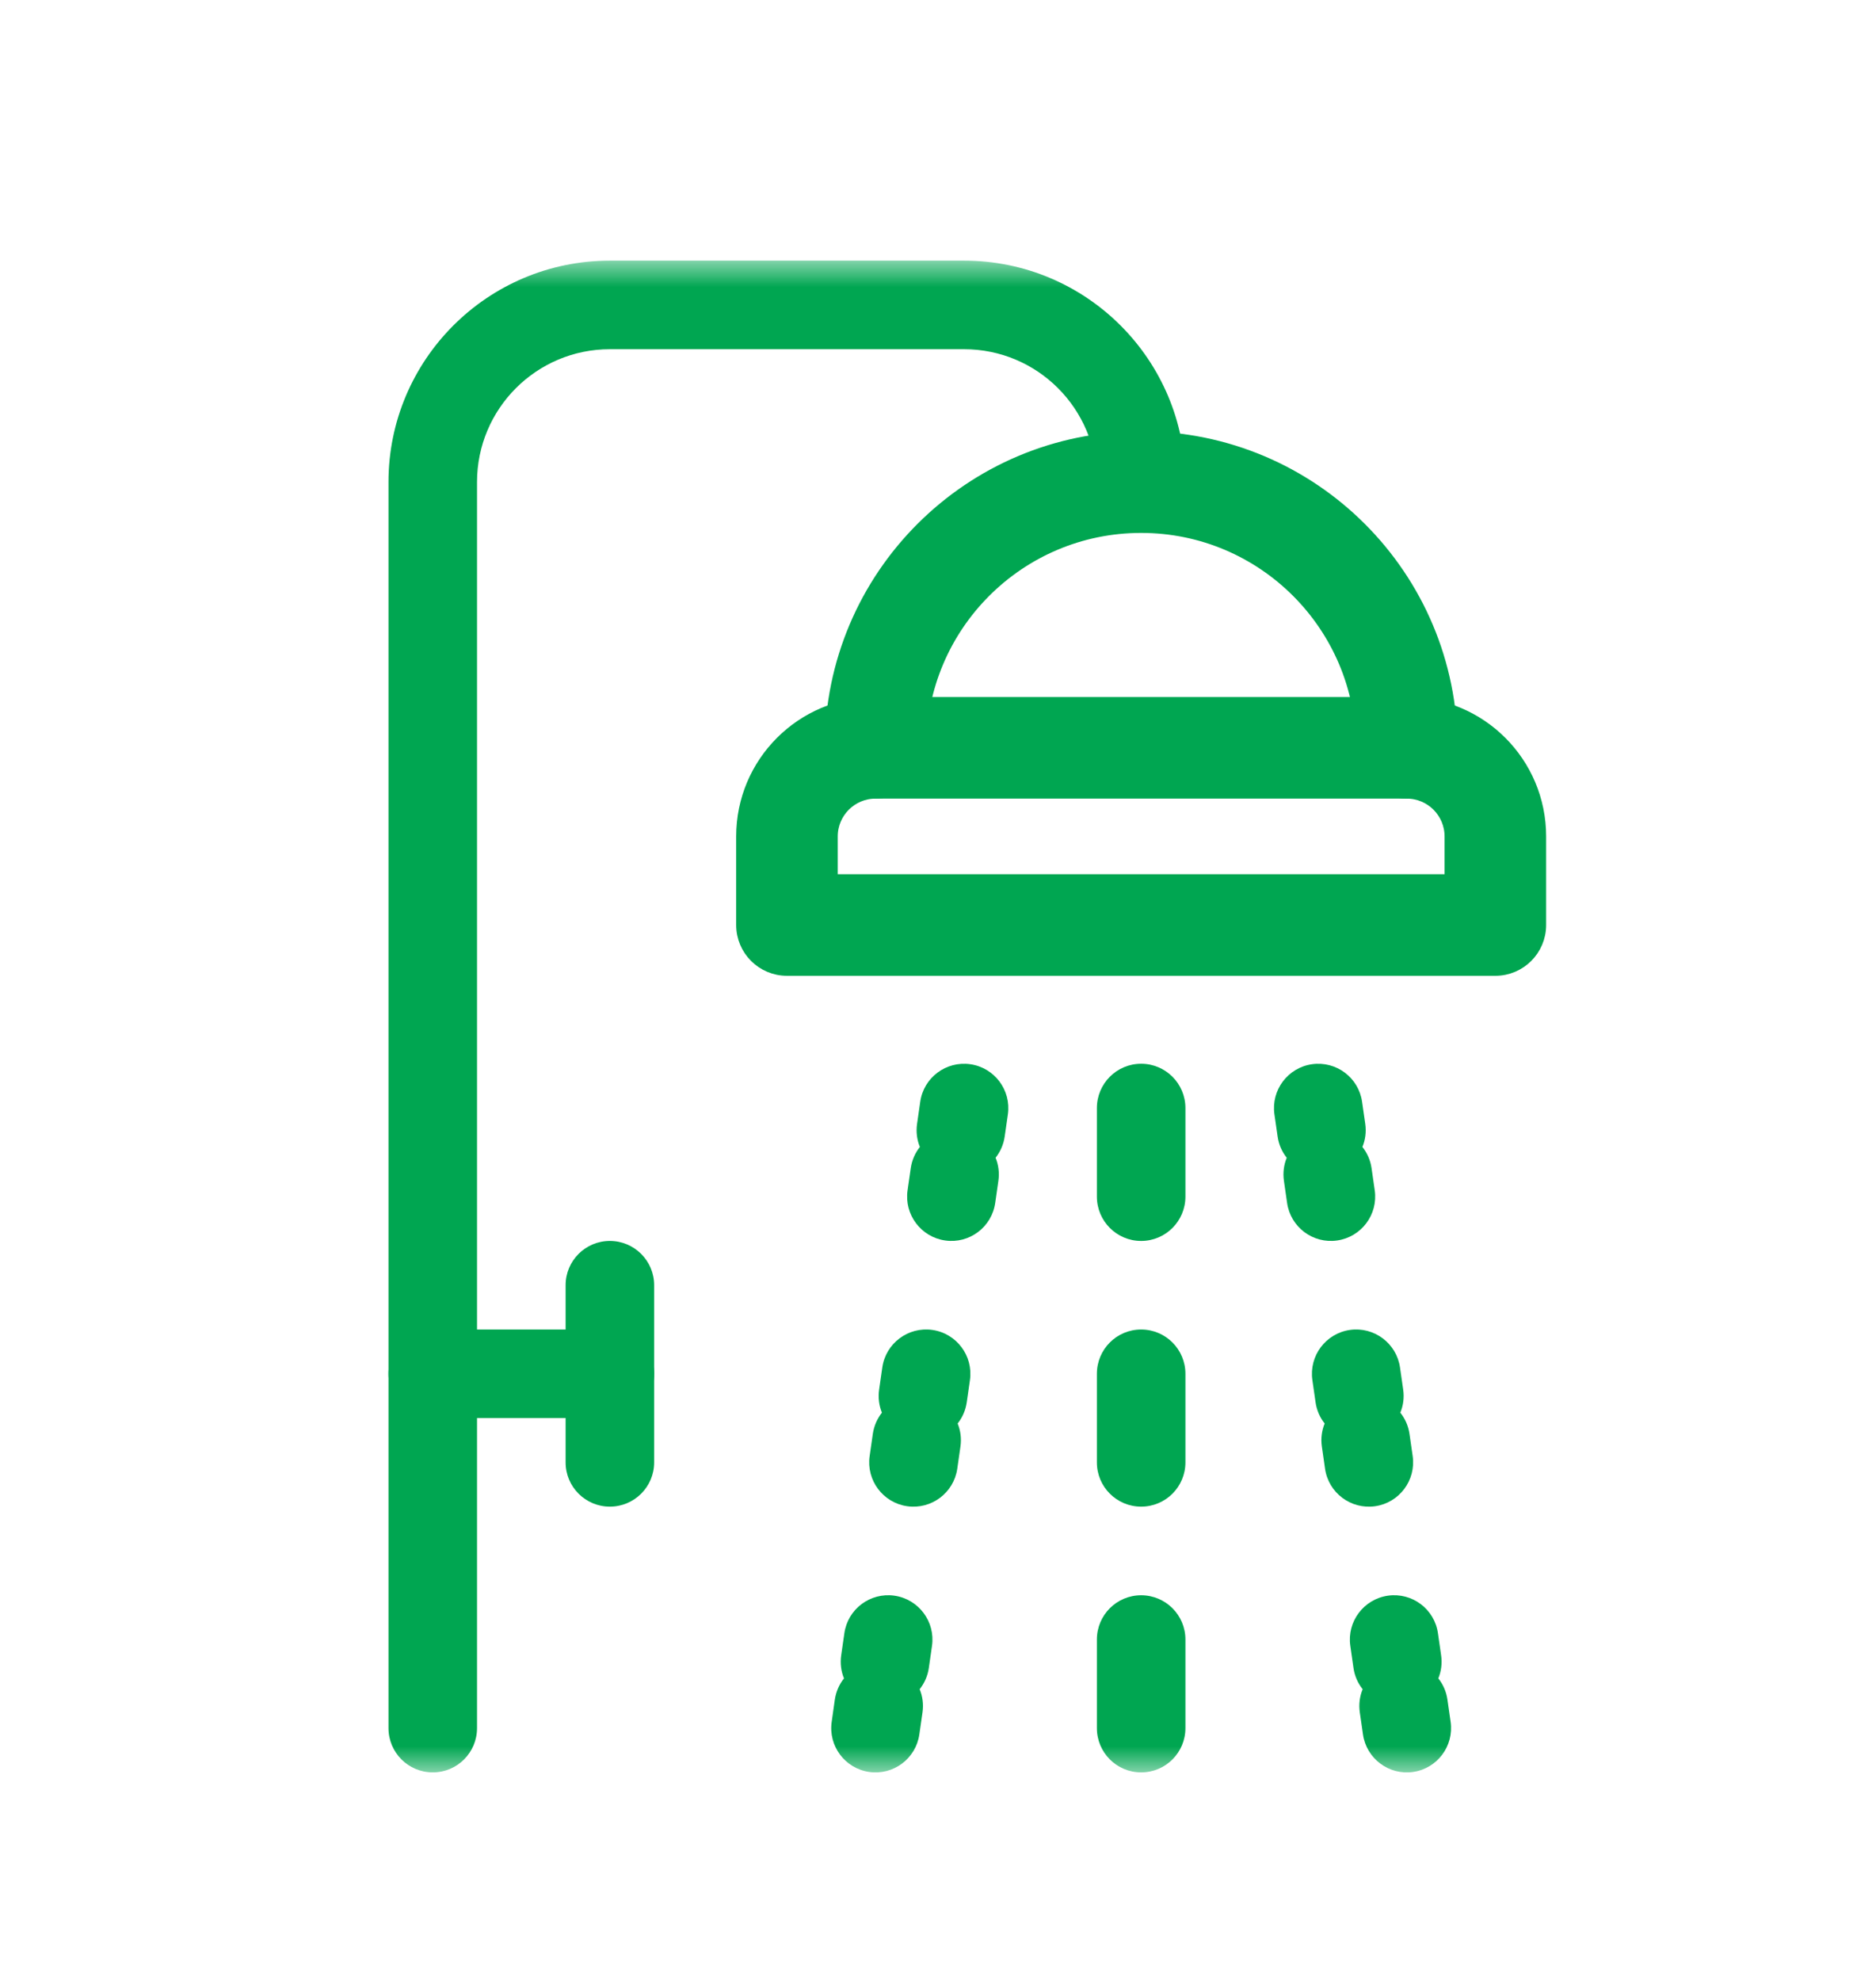 <svg xmlns="http://www.w3.org/2000/svg" width="36" height="38" viewBox="0 0 36 38" fill="none"><mask id="mask0_79_62" style="mask-type:luminance" maskUnits="userSpaceOnUse" x="4" y="5" width="29" height="29"><path d="M4 5H33V34H4V5Z" fill="white"></path></mask><g mask="url(#mask0_79_62)"><path fill-rule="evenodd" clip-rule="evenodd" d="M14.252 17.744C14.252 18.213 14.632 18.594 15.102 18.594H28.695C29.165 18.594 29.545 18.213 29.545 17.744V16.045C29.545 14.637 28.404 13.496 26.996 13.496H16.801C15.393 13.496 14.252 14.637 14.252 16.045V17.744ZM15.951 16.895V16.045C15.951 15.576 16.332 15.195 16.801 15.195H26.996C27.465 15.195 27.846 15.576 27.846 16.045V16.895H15.951Z" fill="#00A651" stroke="#00A651" stroke-width="0.25" stroke-miterlimit="10" stroke-linecap="round" stroke-linejoin="round"></path><path fill-rule="evenodd" clip-rule="evenodd" d="M16.801 15.195C17.27 15.195 17.65 14.815 17.65 14.346C17.65 12 19.552 10.098 21.898 10.098C24.244 10.098 26.146 12 26.146 14.346C26.146 14.815 26.527 15.195 26.996 15.195C27.465 15.195 27.846 14.815 27.846 14.346C27.846 11.061 25.183 8.398 21.898 8.398C18.614 8.398 15.951 11.061 15.951 14.346C15.951 14.815 16.332 15.195 16.801 15.195Z" fill="#00A651" stroke="#00A651" stroke-width="0.25" stroke-miterlimit="10" stroke-linecap="round" stroke-linejoin="round"></path><path fill-rule="evenodd" clip-rule="evenodd" d="M8.305 34C8.774 34 9.154 33.62 9.154 33.15V9.248C9.154 7.84 10.296 6.699 11.703 6.699H18.5C19.908 6.699 21.049 7.84 21.049 9.248C21.049 9.717 21.429 10.098 21.898 10.098C22.368 10.098 22.748 9.717 22.748 9.248C22.748 6.902 20.846 5 18.5 5H11.703C9.357 5 7.455 6.902 7.455 9.248V33.15C7.455 33.62 7.835 34 8.305 34Z" fill="#00A651"></path><path fill-rule="evenodd" clip-rule="evenodd" d="M11.703 28.902C12.172 28.902 12.553 28.522 12.553 28.053V24.654C12.553 24.185 12.172 23.805 11.703 23.805C11.234 23.805 10.854 24.185 10.854 24.654V28.053C10.854 28.522 11.234 28.902 11.703 28.902Z" fill="#00A651"></path><path fill-rule="evenodd" clip-rule="evenodd" d="M7.455 26.354C7.455 26.823 7.835 27.203 8.305 27.203H11.703C12.172 27.203 12.553 26.823 12.553 26.354C12.553 25.884 12.172 25.504 11.703 25.504H8.305C7.835 25.504 7.455 25.884 7.455 26.354Z" fill="#00A651"></path><path fill-rule="evenodd" clip-rule="evenodd" d="M21.898 23.805C22.368 23.805 22.748 23.424 22.748 22.955V21.256C22.748 20.787 22.368 20.406 21.898 20.406C21.429 20.406 21.049 20.787 21.049 21.256V22.955C21.049 23.424 21.429 23.805 21.898 23.805Z" fill="#00A651"></path><path fill-rule="evenodd" clip-rule="evenodd" d="M21.898 28.902C22.368 28.902 22.748 28.522 22.748 28.053V26.354C22.748 25.884 22.368 25.504 21.898 25.504C21.429 25.504 21.049 25.884 21.049 26.354V28.053C21.049 28.522 21.429 28.902 21.898 28.902Z" fill="#00A651"></path><path fill-rule="evenodd" clip-rule="evenodd" d="M21.898 34C22.368 34 22.748 33.62 22.748 33.15V31.451C22.748 30.982 22.368 30.602 21.898 30.602C21.429 30.602 21.049 30.982 21.049 31.451V33.15C21.049 33.62 21.429 34 21.898 34Z" fill="#00A651"></path><path fill-rule="evenodd" clip-rule="evenodd" d="M25.66 23.796C26.124 23.73 26.447 23.299 26.381 22.835L26.32 22.41C26.298 22.255 26.235 22.116 26.144 22.002C26.2 21.867 26.221 21.715 26.199 21.561L26.138 21.136C26.072 20.671 25.641 20.349 25.177 20.415C24.712 20.481 24.39 20.912 24.456 21.376L24.517 21.801C24.539 21.956 24.601 22.095 24.692 22.209C24.637 22.344 24.616 22.495 24.638 22.65L24.699 23.075C24.765 23.54 25.195 23.863 25.66 23.796Z" fill="#00A651"></path><path fill-rule="evenodd" clip-rule="evenodd" d="M26.388 28.894C26.852 28.828 27.175 28.397 27.109 27.933L27.048 27.508C27.026 27.353 26.963 27.214 26.872 27.099C26.928 26.964 26.949 26.813 26.927 26.658L26.866 26.233C26.8 25.769 26.369 25.446 25.905 25.512C25.44 25.579 25.118 26.009 25.184 26.474L25.245 26.898C25.267 27.053 25.329 27.193 25.42 27.307C25.365 27.442 25.344 27.593 25.366 27.748L25.427 28.173C25.493 28.637 25.923 28.96 26.388 28.894Z" fill="#00A651"></path><path fill-rule="evenodd" clip-rule="evenodd" d="M27.116 33.992C27.581 33.925 27.903 33.495 27.837 33.03L27.776 32.605C27.754 32.45 27.692 32.311 27.601 32.197C27.656 32.062 27.677 31.911 27.655 31.756L27.594 31.331C27.528 30.866 27.098 30.544 26.633 30.61C26.169 30.677 25.846 31.107 25.912 31.571L25.973 31.996C25.995 32.151 26.058 32.29 26.149 32.404C26.093 32.54 26.072 32.691 26.094 32.846L26.155 33.27C26.221 33.735 26.652 34.058 27.116 33.992Z" fill="#00A651"></path><path fill-rule="evenodd" clip-rule="evenodd" d="M18.137 23.796C18.602 23.863 19.032 23.54 19.098 23.075L19.159 22.65C19.181 22.495 19.16 22.344 19.105 22.209C19.195 22.095 19.258 21.956 19.28 21.801L19.341 21.376C19.407 20.912 19.084 20.481 18.62 20.415C18.155 20.349 17.725 20.671 17.659 21.136L17.598 21.561C17.576 21.715 17.597 21.867 17.652 22.002C17.562 22.116 17.499 22.255 17.477 22.41L17.416 22.835C17.35 23.299 17.672 23.73 18.137 23.796Z" fill="#00A651"></path><path fill-rule="evenodd" clip-rule="evenodd" d="M17.409 28.894C17.873 28.96 18.304 28.637 18.37 28.173L18.431 27.748C18.453 27.593 18.432 27.442 18.377 27.307C18.468 27.193 18.53 27.053 18.552 26.898L18.613 26.474C18.679 26.009 18.357 25.579 17.892 25.512C17.427 25.446 16.997 25.769 16.931 26.233L16.87 26.658C16.848 26.813 16.869 26.964 16.924 27.099C16.834 27.214 16.771 27.353 16.749 27.508L16.688 27.933C16.622 28.397 16.945 28.828 17.409 28.894Z" fill="#00A651"></path><path fill-rule="evenodd" clip-rule="evenodd" d="M16.681 33.992C17.145 34.058 17.576 33.735 17.642 33.27L17.703 32.846C17.725 32.691 17.704 32.54 17.648 32.404C17.739 32.29 17.802 32.151 17.824 31.996L17.885 31.571C17.951 31.107 17.628 30.677 17.164 30.61C16.699 30.544 16.269 30.866 16.203 31.331L16.142 31.756C16.12 31.911 16.141 32.062 16.196 32.197C16.105 32.311 16.043 32.45 16.02 32.605L15.96 33.03C15.893 33.495 16.216 33.925 16.681 33.992Z" fill="#00A651"></path></g></svg>